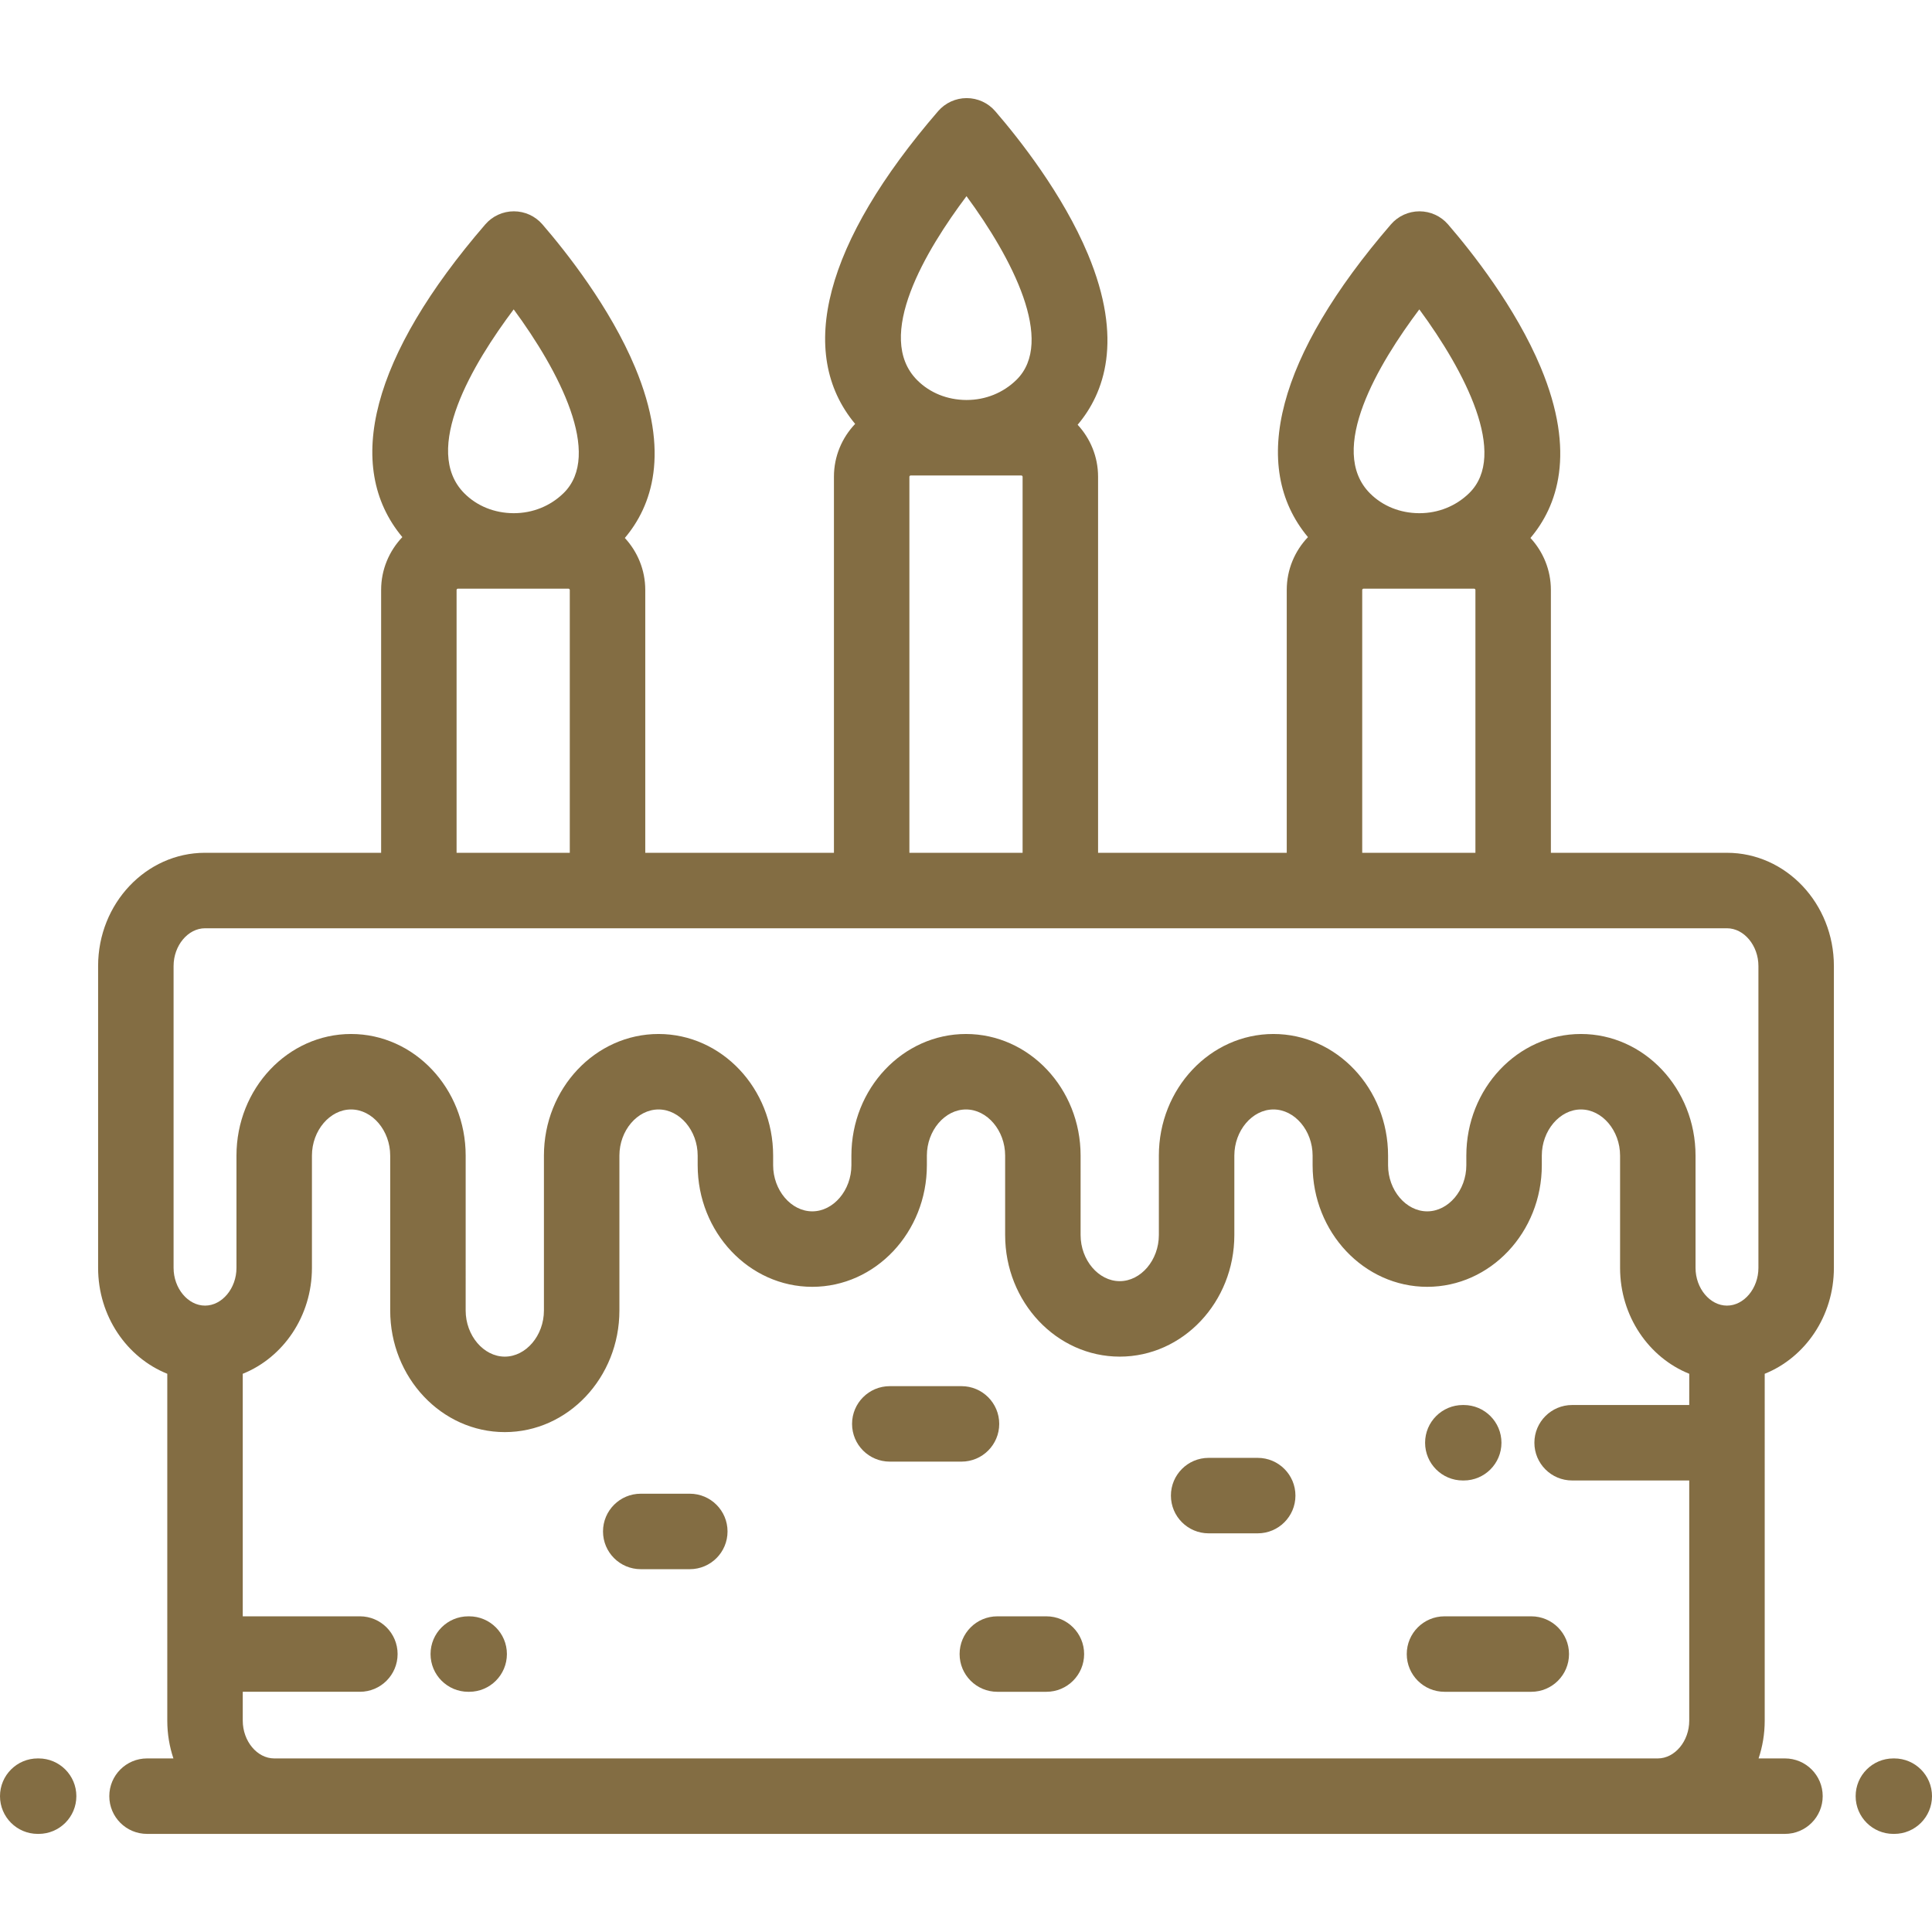 <?xml version="1.0" encoding="iso-8859-1"?>
<!-- Generator: Adobe Illustrator 19.0.0, SVG Export Plug-In . SVG Version: 6.00 Build 0)  -->
<svg version="1.1" id="Capa_1" xmlns="http://www.w3.org/2000/svg" xmlns:xlink="http://www.w3.org/1999/xlink" x="0px" y="0px"
	 viewBox="0 0 511.999 511.999" style="enable-background:new 0 0 511.999 511.999;" xml:space="preserve">
<g>
	<g>
		<path fill="#836d43" d="M467.666,364.065c10.701-4.29,18.333-15.249,18.333-28.065v-80c0-16.542-12.71-30-28.333-30H411v-69.663
			c0-5.314-2.065-10.143-5.415-13.771c7.046-8.323,12.219-22.488,2.724-45.202c-6.66-15.93-18.248-30.582-24.564-37.897
			c-1.899-2.2-4.662-3.465-7.569-3.465c-2.907,0-5.67,1.265-7.569,3.465c-30.011,34.765-37.701,64.01-21.986,82.874
			c-3.473,3.649-5.62,8.571-5.62,13.995v69.663H291v-99.664c0-5.314-2.065-10.144-5.415-13.771
			c7.046-8.324,12.22-22.488,2.724-45.203c-6.66-15.93-18.248-30.581-24.563-37.897c-1.899-2.2-4.662-3.465-7.569-3.465
			c-2.907,0-5.67,1.265-7.569,3.465c-30.01,34.763-37.701,64.008-21.986,82.874c-3.473,3.65-5.62,8.572-5.62,13.996v99.664h-50.001
			v-69.663c0-5.314-2.065-10.143-5.414-13.77c7.045-8.324,12.219-22.488,2.723-45.203c-6.659-15.931-18.248-30.582-24.563-37.897
			c-1.899-2.201-4.662-3.465-7.569-3.465c-2.907,0-5.67,1.265-7.569,3.465c-30.011,34.764-37.7,64.009-21.986,82.874
			c-3.473,3.65-5.62,8.572-5.62,13.996v69.663H54.332c-15.623,0-28.333,13.458-28.333,30v80c0,12.816,7.632,23.774,18.333,28.065
			l0.001,91.938c0,3.505,0.576,6.87,1.624,9.999h-6.991c-5.522,0-10,4.477-10,10s4.478,10,10,10h434.067c5.522,0,10-4.477,10-10
			s-4.478-10-10-10h-6.991c1.048-3.129,1.624-6.494,1.624-9.999V364.065z M376.134,81.989c12.03,16.333,23.613,38.532,13.216,48.697
			c-3.504,3.426-8.178,5.313-13.162,5.316h-0.128c-5.022-0.03-9.631-1.89-12.978-5.237
			C351.561,119.245,365.431,96.235,376.134,81.989z M361,156.337c0-0.163,0.173-0.336,0.336-0.336h14.604l0.238,0.001
			c0.007,0,0.014-0.001,0.021-0.001h14.466c0.163,0,0.336,0.173,0.336,0.336V226h-30v-69.663H361z M256.133,51.987
			c12.03,16.333,23.614,38.532,13.216,48.698c-3.503,3.426-8.177,5.313-13.161,5.315h-0.129c-5.021-0.03-9.631-1.89-12.977-5.236
			C231.561,89.243,245.43,66.233,256.133,51.987z M270.999,126.336V226h-30v-99.664c0-0.163,0.173-0.336,0.336-0.336h14.602h0.24
			c0.007,0,0.014,0,0.021,0h14.465C270.826,126,270.999,126.173,270.999,126.336z M136.133,81.988
			c12.03,16.332,23.614,38.532,13.216,48.697c-3.503,3.426-8.179,5.313-13.163,5.316h-0.128c-5.021-0.03-9.63-1.89-12.977-5.237
			C111.561,119.244,125.43,96.234,136.133,81.988z M120.998,156.337c0-0.163,0.173-0.336,0.336-0.336h14.604l0.238,0.001
			c0.007,0,0.014-0.001,0.021-0.001h14.467c0.163,0,0.335,0.173,0.335,0.336V226h-30v-69.663H120.998z M447.664,372.341h-31.035
			c-5.522,0-10,4.477-10,10s4.478,10,10,10h31.035v63.66c0,5.417-3.813,9.994-8.325,9.999H72.658
			c-4.513-0.005-8.325-4.582-8.325-9.999v-7.661h31.035c5.522,0,10-4.477,10-10s-4.478-10-10-10H64.333l-0.001-64.274
			c10.702-4.29,18.334-15.249,18.334-28.065v-29.76c0-6.625,4.749-12.222,10.37-12.222c5.621,0,10.37,5.597,10.37,12.222v41.058
			c0,17.768,13.624,32.222,30.371,32.222c16.746,0,30.37-14.455,30.37-32.222v-41.058c0-6.625,4.749-12.222,10.37-12.222
			c5.622,0,10.371,5.597,10.371,12.222v2.557c0,17.767,13.624,32.222,30.37,32.222c16.746,0,30.37-14.455,30.37-32.222v-2.557
			c0-6.625,4.749-12.222,10.37-12.222c5.622,0,10.371,5.597,10.371,12.222v21.057c0,17.767,13.624,32.222,30.37,32.222
			c16.746,0,30.37-14.455,30.37-32.222v-21.057c0-6.625,4.749-12.222,10.37-12.222c5.622,0,10.371,5.597,10.371,12.222v2.557
			c0,17.767,13.624,32.222,30.37,32.222c16.746,0,30.37-14.455,30.37-32.222v-2.557c0-6.625,4.749-12.222,10.371-12.222
			c5.621,0,10.37,5.597,10.37,12.222v29.76c0,12.816,7.632,23.775,18.333,28.065V372.341z M465.999,336c0,5.42-3.816,10-8.333,10
			c-4.517,0-8.333-4.58-8.333-10v-29.76c0-17.768-13.624-32.222-30.37-32.222c-16.747,0-30.371,14.455-30.371,32.222v2.557
			c0,6.625-4.749,12.222-10.37,12.222c-5.621,0-10.37-5.597-10.37-12.222v-2.557c0-17.768-13.624-32.222-30.371-32.222
			c-16.746,0-30.37,14.455-30.37,32.222v21.057c0,6.625-4.749,12.222-10.37,12.222c-5.621,0-10.37-5.597-10.37-12.222V306.24
			c0-17.768-13.624-32.222-30.371-32.222c-16.746,0-30.37,14.455-30.37,32.222v2.557c0,6.625-4.749,12.222-10.37,12.222
			c-5.621,0-10.37-5.597-10.37-12.222v-2.557c0-17.768-13.624-32.222-30.371-32.222c-16.746,0-30.37,14.455-30.37,32.222v41.058
			c0,6.625-4.749,12.222-10.37,12.222c-5.622,0-10.371-5.597-10.371-12.222V306.24c0-17.768-13.624-32.222-30.37-32.222
			c-16.746,0-30.37,14.455-30.37,32.222V336c0,5.42-3.816,10-8.334,10c-4.517,0-8.333-4.58-8.333-10v-80c0-5.42,3.816-10,8.334-10
			h403.331c4.517,0,8.333,4.58,8.333,10V336z"/>
	</g>
</g>
<g>
	<g>
		<path fill="#836d43" d="M501.999,466h-0.235c-5.522,0-10,4.477-10,10s4.478,10,10,10h0.235c5.523,0,10-4.477,10-10
			C511.999,470.477,507.522,466,501.999,466z"/>
	</g>
</g>
<g>
	<g>
		<path fill="#836d43" d="M10.235,466H10c-5.523,0-10,4.477-10,10s4.477,10,10,10h0.235c5.522,0,10-4.477,10-10
			C20.235,470.477,15.758,466,10.235,466z"/>
	</g>
</g>
<g>
	<g>
		<path fill="#836d43" d="M124.334,428.342h-0.235c-5.522,0-10,4.477-10,10s4.478,10,10,10h0.235c5.522,0,10-4.477,10-10
			S129.856,428.342,124.334,428.342z"/>
	</g>
</g>
<g>
	<g>
		<path fill="#836d43" d="M387.9,372.343h-0.236c-5.522,0-10,4.477-10,10s4.478,10,10,10h0.236c5.523,0,10-4.477,10-10
			S393.423,372.343,387.9,372.343z"/>
	</g>
</g>
<g>
	<g>
		<path fill="#836d43" d="M254.804,367.345h-19c-5.522,0-10,4.477-10,10s4.478,10,10,10h19c5.522,0,10-4.477,10-10S260.326,367.345,254.804,367.345
			z"/>
	</g>
</g>
<g>
	<g>
		<path fill="#836d43" d="M182.804,395.849h-13c-5.522,0-10,4.477-10,10s4.478,10,10,10h13c5.523,0,10-4.477,10-10
			C192.804,400.326,188.326,395.849,182.804,395.849z"/>
	</g>
</g>
<g>
	<g>
		<path fill="#836d43" d="M405.804,428.342h-23c-5.522,0-10,4.477-10,10s4.478,10,10,10h23c5.522,0,10-4.477,10-10S411.326,428.342,405.804,428.342
			z"/>
	</g>
</g>
<g>
	<g>
		<path fill="#836d43" d="M333.304,386.349h-13c-5.522,0-10,4.477-10,10s4.478,10,10,10h13c5.522,0,10-4.477,10-10
			C343.304,390.826,338.826,386.349,333.304,386.349z"/>
	</g>
</g>
<g>
	<g>
		<path fill="#836d43" d="M277.304,428.342h-13c-5.522,0-10,4.477-10,10s4.478,10,10,10h13c5.522,0,10-4.477,10-10S282.826,428.342,277.304,428.342
			z"/>
	</g>
</g>
<g>
</g>
<g>
</g>
<g>
</g>
<g>
</g>
<g>
</g>
<g>
</g>
<g>
</g>
<g>
</g>
<g>
</g>
<g>
</g>
<g>
</g>
<g>
</g>
<g>
</g>
<g>
</g>
<g>
</g>
</svg>
